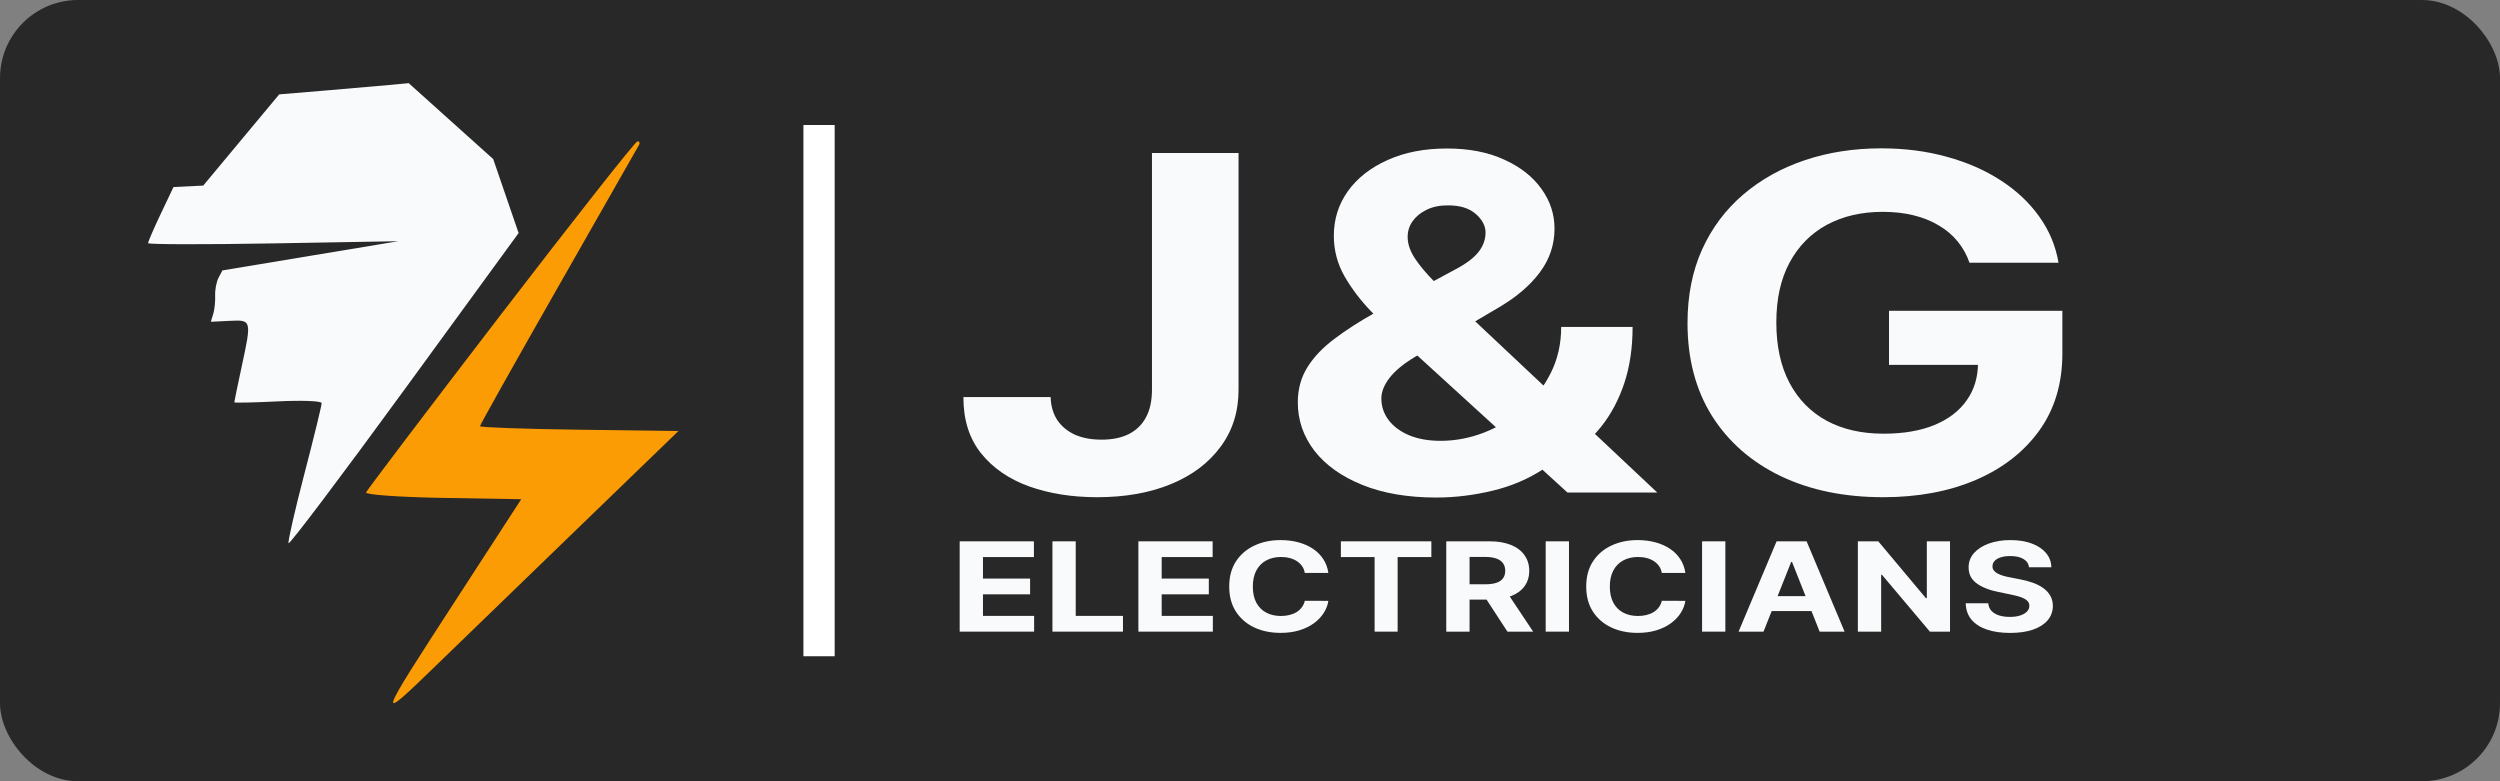 <svg width="160" height="50" viewBox="0 0 160 50" fill="none" xmlns="http://www.w3.org/2000/svg">
<rect x="0" y="0" width="160" height="50" fill="#808080" stroke="none"/>
<rect width="160" height="50" rx="5" fill="#282828"/>
<path fill-rule="evenodd" clip-rule="evenodd" d="M20.843 5.792L17.869 6.04L15.438 8.958L13.007 11.877L12.055 11.924L11.103 11.971L10.287 13.688C9.838 14.632 9.474 15.475 9.479 15.561C9.483 15.647 13.089 15.654 17.491 15.577L25.497 15.437L19.866 16.371L14.235 17.306L13.988 17.773C13.852 18.03 13.754 18.544 13.77 18.915C13.787 19.287 13.732 19.816 13.647 20.092L13.494 20.593L14.699 20.534C16.107 20.464 16.111 20.477 15.468 23.461C15.206 24.675 14.994 25.703 14.996 25.747C14.998 25.79 16.254 25.763 17.786 25.688C19.319 25.612 20.578 25.661 20.585 25.797C20.592 25.932 20.099 27.955 19.489 30.293C18.879 32.629 18.42 34.642 18.467 34.764C18.515 34.887 21.847 30.471 25.873 24.951L33.191 14.915L32.378 12.548L31.565 10.181L28.861 7.752L26.157 5.322L24.987 5.433C24.343 5.494 22.478 5.656 20.843 5.792Z" fill="#F8FAFB"/>
<path fill-rule="evenodd" clip-rule="evenodd" d="M32.039 20.156C27.355 26.26 23.48 31.373 23.428 31.517C23.375 31.661 25.588 31.818 28.346 31.865L33.359 31.95L29.212 38.341C24.048 46.3 24.035 46.343 27.95 42.55C29.718 40.835 33.923 36.767 37.292 33.509L43.419 27.586L37.068 27.502C33.575 27.455 30.718 27.354 30.718 27.276C30.718 27.198 32.979 23.168 35.744 18.319C38.508 13.471 40.828 9.399 40.9 9.27C40.971 9.141 40.923 9.041 40.792 9.047C40.662 9.052 36.723 14.052 32.039 20.156Z" fill="#FC9C04"/>
<path d="M52.419 8V42" stroke="white" stroke-width="2"/>
<path d="M73.726 9.791H79.267V24.944C79.267 26.345 78.883 27.562 78.115 28.595C77.355 29.628 76.298 30.423 74.943 30.982C73.588 31.541 72.013 31.821 70.218 31.821C68.621 31.821 67.171 31.591 65.868 31.131C64.573 30.664 63.546 29.956 62.786 29.009C62.027 28.053 61.651 26.854 61.66 25.411H67.24C67.257 25.984 67.4 26.476 67.667 26.886C67.943 27.289 68.319 27.601 68.794 27.82C69.277 28.032 69.847 28.138 70.502 28.138C71.193 28.138 71.775 28.018 72.25 27.777C72.734 27.53 73.1 27.169 73.351 26.695C73.601 26.221 73.726 25.637 73.726 24.944V9.791Z" fill="#F8FAFB"/>
<path d="M91.929 31.842C90.099 31.842 88.519 31.573 87.19 31.035C85.861 30.498 84.838 29.769 84.122 28.849C83.414 27.922 83.06 26.89 83.06 25.751C83.06 24.902 83.267 24.148 83.682 23.49C84.096 22.832 84.674 22.228 85.417 21.676C86.159 21.117 87.022 20.561 88.006 20.01L93.146 17.24C93.81 16.893 94.298 16.529 94.609 16.147C94.919 15.758 95.075 15.337 95.075 14.884C95.075 14.453 94.863 14.053 94.44 13.685C94.017 13.317 93.417 13.137 92.641 13.144C92.123 13.144 91.674 13.239 91.294 13.431C90.915 13.614 90.617 13.858 90.401 14.163C90.194 14.46 90.09 14.792 90.09 15.16C90.09 15.613 90.246 16.073 90.556 16.54C90.867 17.007 91.281 17.502 91.799 18.025C92.317 18.542 92.882 19.101 93.495 19.702L106.066 31.523H100.318L89.831 21.952C89.141 21.308 88.45 20.636 87.76 19.936C87.078 19.228 86.508 18.478 86.051 17.686C85.594 16.886 85.365 16.02 85.365 15.086C85.365 14.032 85.663 13.084 86.258 12.242C86.862 11.4 87.708 10.735 88.796 10.247C89.883 9.752 91.152 9.504 92.602 9.504C94.017 9.504 95.239 9.741 96.266 10.215C97.301 10.682 98.095 11.305 98.648 12.083C99.209 12.854 99.489 13.703 99.489 14.63C99.489 15.655 99.178 16.586 98.557 17.421C97.944 18.248 97.081 18.991 95.968 19.649L90.556 22.843C89.823 23.282 89.279 23.731 88.925 24.191C88.58 24.643 88.407 25.079 88.407 25.496C88.407 26.012 88.563 26.476 88.873 26.886C89.184 27.296 89.624 27.622 90.194 27.862C90.763 28.096 91.432 28.213 92.201 28.213C93.133 28.213 94.052 28.039 94.958 27.693C95.873 27.339 96.701 26.84 97.444 26.196C98.195 25.546 98.794 24.774 99.243 23.883C99.692 22.992 99.916 22.005 99.916 20.922H104.486C104.486 22.252 104.31 23.451 103.956 24.52C103.602 25.581 103.11 26.508 102.48 27.3C101.85 28.085 101.129 28.729 100.318 29.231C100.059 29.366 99.809 29.493 99.567 29.613C99.325 29.734 99.075 29.861 98.816 29.995C97.832 30.646 96.732 31.117 95.515 31.407C94.306 31.697 93.111 31.842 91.929 31.842Z" fill="#F8FAFB"/>
<path d="M126.049 16.816C125.867 16.299 125.613 15.843 125.285 15.447C124.957 15.043 124.555 14.704 124.081 14.428C123.615 14.145 123.08 13.929 122.475 13.781C121.88 13.632 121.22 13.558 120.495 13.558C119.14 13.558 117.948 13.834 116.921 14.386C115.903 14.937 115.109 15.74 114.539 16.794C113.97 17.841 113.685 19.122 113.685 20.636C113.685 22.15 113.965 23.437 114.526 24.498C115.087 25.56 115.881 26.37 116.908 26.929C117.936 27.48 119.148 27.756 120.546 27.756C121.815 27.756 122.898 27.572 123.796 27.204C124.702 26.829 125.393 26.302 125.867 25.623C126.351 24.944 126.592 24.141 126.592 23.215L127.732 23.352H120.896V19.893H131.991V22.631C131.991 24.541 131.499 26.182 130.515 27.555C129.531 28.92 128.176 29.974 126.45 30.717C124.724 31.453 122.747 31.821 120.52 31.821C118.035 31.821 115.851 31.371 113.97 30.473C112.088 29.567 110.621 28.283 109.568 26.621C108.524 24.951 108.001 22.97 108.001 20.678C108.001 18.917 108.312 17.346 108.934 15.967C109.564 14.58 110.444 13.406 111.575 12.444C112.705 11.482 114.021 10.749 115.523 10.247C117.025 9.745 118.652 9.494 120.404 9.494C121.906 9.494 123.304 9.674 124.599 10.035C125.893 10.389 127.041 10.891 128.042 11.542C129.052 12.192 129.876 12.967 130.515 13.866C131.154 14.757 131.564 15.74 131.745 16.816H126.049Z" fill="#F8FAFB"/>
<path d="M61.419 40.425V34.645H66.17V35.652H62.91V37.029H65.926V38.037H62.91V39.417H66.184V40.425H61.419Z" fill="#F8FAFB"/>
<path d="M67.356 40.425V34.645H68.846V39.417H71.87V40.425H67.356Z" fill="#F8FAFB"/>
<path d="M72.857 40.425V34.645H77.608V35.652H74.348V37.029H77.364V38.037H74.348V39.417H77.622V40.425H72.857Z" fill="#F8FAFB"/>
<path d="M85.016 36.668H83.507C83.48 36.508 83.424 36.366 83.339 36.242C83.254 36.116 83.145 36.009 83.011 35.92C82.878 35.832 82.725 35.764 82.55 35.717C82.378 35.67 82.191 35.647 81.989 35.647C81.624 35.647 81.306 35.721 81.035 35.87C80.764 36.016 80.554 36.231 80.405 36.513C80.256 36.793 80.181 37.134 80.181 37.535C80.181 37.947 80.256 38.293 80.405 38.573C80.557 38.854 80.768 39.065 81.039 39.208C81.309 39.351 81.623 39.423 81.979 39.423C82.178 39.423 82.363 39.401 82.533 39.358C82.705 39.315 82.858 39.252 82.991 39.169C83.124 39.084 83.234 38.981 83.321 38.861C83.411 38.741 83.473 38.603 83.507 38.449L85.016 38.455C84.976 38.72 84.879 38.976 84.723 39.222C84.569 39.467 84.361 39.686 84.1 39.88C83.84 40.072 83.53 40.224 83.17 40.337C82.812 40.448 82.407 40.504 81.954 40.504C81.326 40.504 80.763 40.387 80.267 40.154C79.774 39.92 79.384 39.583 79.097 39.141C78.812 38.698 78.67 38.163 78.67 37.535C78.67 36.904 78.814 36.368 79.103 35.926C79.393 35.484 79.785 35.147 80.281 34.916C80.777 34.682 81.335 34.566 81.954 34.566C82.363 34.566 82.742 34.613 83.091 34.707C83.442 34.801 83.753 34.938 84.024 35.119C84.295 35.297 84.515 35.517 84.685 35.776C84.857 36.036 84.967 36.333 85.016 36.668Z" fill="#F8FAFB"/>
<path d="M85.816 35.652V34.645H91.607V35.652H89.448V40.425H87.975V35.652H85.816Z" fill="#F8FAFB"/>
<path d="M92.561 40.425V34.645H95.343C95.876 34.645 96.33 34.723 96.707 34.879C97.085 35.033 97.374 35.252 97.571 35.536C97.771 35.819 97.871 36.151 97.871 36.533C97.871 36.917 97.769 37.247 97.567 37.523C97.365 37.798 97.073 38.009 96.689 38.156C96.308 38.302 95.847 38.376 95.305 38.376H93.443V37.394H95.064C95.349 37.394 95.585 37.361 95.774 37.298C95.962 37.234 96.102 37.138 96.194 37.01C96.288 36.882 96.335 36.723 96.335 36.533C96.335 36.341 96.288 36.179 96.194 36.047C96.102 35.916 95.961 35.816 95.77 35.748C95.582 35.678 95.344 35.644 95.057 35.644H94.052V40.425H92.561ZM96.369 37.794L98.122 40.425H96.476L94.761 37.794H96.369Z" fill="#F8FAFB"/>
<path d="M100.415 34.645V40.425H98.924V34.645H100.415Z" fill="#F8FAFB"/>
<path d="M107.863 36.668H106.355C106.328 36.508 106.272 36.366 106.187 36.242C106.102 36.116 105.993 36.009 105.859 35.92C105.726 35.832 105.573 35.764 105.398 35.717C105.226 35.67 105.039 35.647 104.837 35.647C104.472 35.647 104.154 35.721 103.883 35.87C103.612 36.016 103.402 36.231 103.253 36.513C103.104 36.793 103.029 37.134 103.029 37.535C103.029 37.947 103.104 38.293 103.253 38.573C103.405 38.854 103.616 39.065 103.887 39.208C104.157 39.351 104.471 39.423 104.827 39.423C105.026 39.423 105.211 39.401 105.381 39.358C105.553 39.315 105.706 39.252 105.839 39.169C105.972 39.084 106.082 38.981 106.169 38.861C106.259 38.741 106.321 38.603 106.355 38.449L107.863 38.455C107.824 38.72 107.727 38.976 107.571 39.222C107.417 39.467 107.209 39.686 106.948 39.88C106.688 40.072 106.378 40.224 106.018 40.337C105.66 40.448 105.255 40.504 104.802 40.504C104.173 40.504 103.611 40.387 103.115 40.154C102.622 39.92 102.232 39.583 101.945 39.141C101.66 38.698 101.518 38.163 101.518 37.535C101.518 36.904 101.662 36.368 101.952 35.926C102.241 35.484 102.633 35.147 103.129 34.916C103.625 34.682 104.183 34.566 104.802 34.566C105.211 34.566 105.59 34.613 105.939 34.707C106.29 34.801 106.601 34.938 106.872 35.119C107.143 35.297 107.363 35.517 107.533 35.776C107.705 36.036 107.815 36.333 107.863 36.668Z" fill="#F8FAFB"/>
<path d="M110.423 34.645V40.425H108.933V34.645H110.423Z" fill="#F8FAFB"/>
<path d="M112.865 40.425H111.268L113.702 34.645H115.623L118.054 40.425H116.457L114.69 35.965H114.635L112.865 40.425ZM112.766 38.153H116.539V39.107H112.766V38.153Z" fill="#F8FAFB"/>
<path d="M124.801 34.645V40.425H123.513L120.446 36.787H120.394V40.425H118.903V34.645H120.211L123.255 38.28H123.317V34.645H124.801Z" fill="#F8FAFB"/>
<path d="M129.858 36.307C129.831 36.079 129.713 35.902 129.504 35.776C129.295 35.65 129.011 35.587 128.653 35.587C128.41 35.587 128.204 35.615 128.037 35.672C127.869 35.727 127.741 35.803 127.651 35.901C127.564 35.998 127.52 36.109 127.52 36.234C127.516 36.337 127.542 36.427 127.6 36.505C127.659 36.582 127.741 36.648 127.844 36.705C127.947 36.76 128.067 36.807 128.202 36.849C128.338 36.888 128.482 36.922 128.636 36.95L129.27 37.075C129.577 37.131 129.859 37.206 130.117 37.3C130.374 37.395 130.596 37.51 130.785 37.648C130.973 37.785 131.119 37.947 131.222 38.133C131.327 38.319 131.381 38.533 131.384 38.774C131.381 39.127 131.271 39.434 131.053 39.694C130.837 39.951 130.525 40.152 130.117 40.295C129.71 40.436 129.22 40.507 128.646 40.507C128.077 40.507 127.581 40.435 127.159 40.292C126.739 40.149 126.411 39.937 126.174 39.657C125.94 39.375 125.817 39.026 125.806 38.61H127.248C127.264 38.804 127.332 38.965 127.452 39.095C127.573 39.223 127.735 39.32 127.937 39.386C128.141 39.45 128.372 39.482 128.629 39.482C128.882 39.482 129.101 39.452 129.287 39.392C129.475 39.331 129.621 39.248 129.724 39.141C129.827 39.033 129.879 38.91 129.879 38.771C129.879 38.641 129.832 38.532 129.738 38.443C129.646 38.355 129.511 38.28 129.332 38.218C129.155 38.156 128.938 38.099 128.681 38.048L127.913 37.89C127.318 37.772 126.849 37.586 126.505 37.334C126.16 37.082 125.989 36.742 125.992 36.315C125.989 35.965 126.103 35.66 126.333 35.398C126.564 35.137 126.882 34.932 127.286 34.786C127.69 34.639 128.149 34.566 128.664 34.566C129.187 34.566 129.644 34.639 130.034 34.786C130.426 34.932 130.732 35.137 130.95 35.398C131.168 35.66 131.28 35.963 131.287 36.307H129.858Z" fill="#F8FAFB"/>
</svg>

